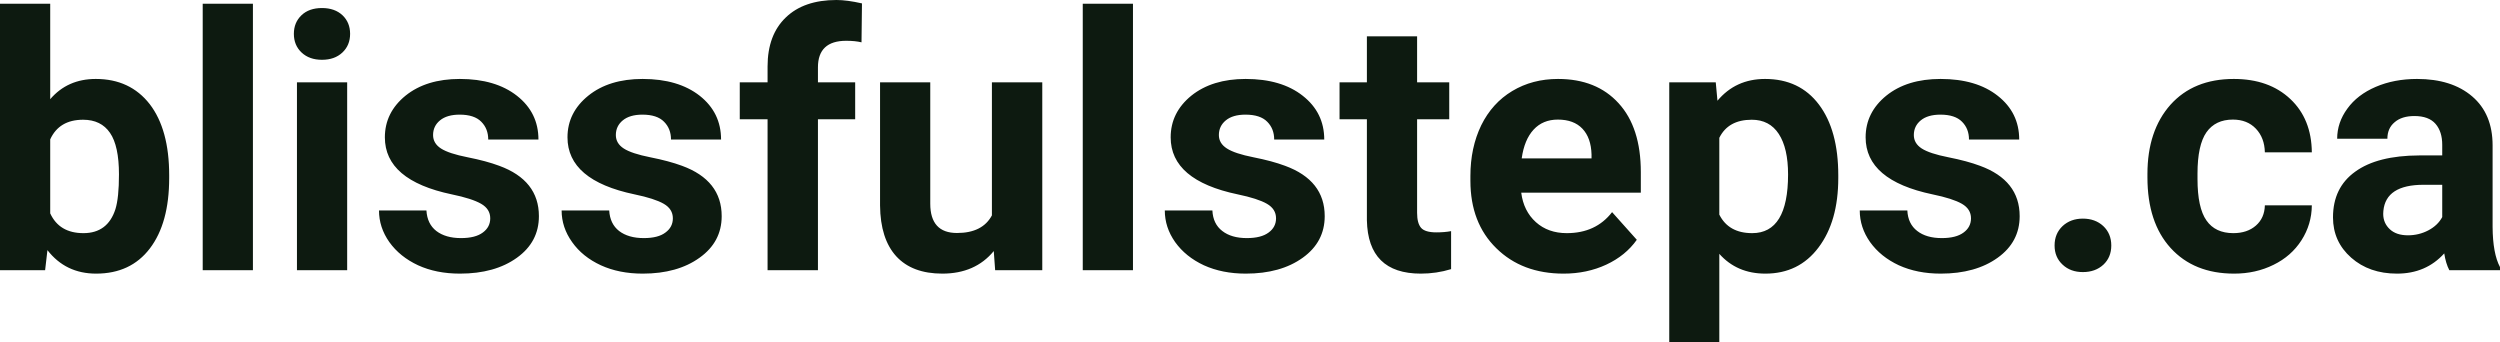 <?xml version="1.0" encoding="UTF-8" standalone="yes"?>
<svg xmlns="http://www.w3.org/2000/svg" width="100%" height="100%" viewBox="0 0 161.809 22.158" fill="#0D1A10">
  <path d="M10.95 11.34L10.95 11.52Q10.95 14.44 9.70 16.08Q8.46 17.71 6.22 17.71L6.22 17.71Q4.25 17.71 3.07 16.19L3.07 16.19L2.92 17.49L0 17.49L0 0.24L3.25 0.24L3.25 6.42Q4.37 5.11 6.20 5.11L6.20 5.11Q8.42 5.11 9.69 6.74Q10.95 8.38 10.95 11.34L10.95 11.34ZM7.70 11.29L7.70 11.29Q7.70 9.44 7.12 8.60Q6.54 7.75 5.38 7.75L5.38 7.75Q3.83 7.75 3.25 9.02L3.25 9.02L3.25 13.81Q3.84 15.09 5.40 15.09L5.40 15.09Q6.97 15.09 7.47 13.54L7.47 13.54Q7.70 12.80 7.70 11.29ZM16.37 0.24L16.37 17.49L13.12 17.49L13.12 0.24L16.37 0.24ZM22.47 5.33L22.47 17.49L19.22 17.49L19.22 5.33L22.47 5.33ZM19.02 2.19L19.02 2.19Q19.02 1.46 19.51 0.99Q20.00 0.52 20.84 0.52L20.84 0.52Q21.67 0.52 22.17 0.99Q22.66 1.46 22.66 2.19L22.66 2.19Q22.66 2.93 22.16 3.40Q21.66 3.87 20.84 3.87Q20.02 3.87 19.52 3.40Q19.02 2.93 19.02 2.19ZM31.73 14.13L31.73 14.13Q31.73 13.53 31.14 13.19Q30.55 12.85 29.24 12.58L29.24 12.58Q24.91 11.67 24.91 8.89L24.91 8.89Q24.91 7.28 26.25 6.19Q27.59 5.11 29.76 5.11L29.76 5.11Q32.07 5.11 33.46 6.20Q34.85 7.29 34.85 9.03L34.85 9.03L31.60 9.03Q31.60 8.33 31.15 7.88Q30.70 7.42 29.75 7.42L29.75 7.42Q28.93 7.42 28.48 7.79Q28.03 8.16 28.03 8.74L28.03 8.74Q28.03 9.28 28.54 9.61Q29.05 9.94 30.27 10.18Q31.48 10.42 32.31 10.73L32.31 10.73Q34.88 11.67 34.88 13.99L34.88 13.99Q34.88 15.66 33.46 16.68Q32.03 17.71 29.77 17.71L29.77 17.71Q28.24 17.71 27.06 17.17Q25.88 16.62 25.20 15.67Q24.53 14.72 24.53 13.62L24.53 13.62L27.60 13.62Q27.65 14.49 28.24 14.95Q28.84 15.41 29.84 15.41L29.84 15.41Q30.77 15.41 31.25 15.05Q31.73 14.70 31.73 14.13ZM43.55 14.13L43.55 14.13Q43.55 13.53 42.96 13.19Q42.37 12.85 41.07 12.58L41.07 12.58Q36.73 11.67 36.73 8.89L36.73 8.89Q36.73 7.28 38.08 6.19Q39.42 5.11 41.59 5.11L41.59 5.11Q43.90 5.11 45.29 6.20Q46.67 7.29 46.67 9.03L46.67 9.03L43.43 9.03Q43.43 8.33 42.98 7.88Q42.53 7.42 41.58 7.42L41.58 7.42Q40.76 7.42 40.31 7.79Q39.86 8.16 39.86 8.74L39.86 8.74Q39.86 9.28 40.37 9.61Q40.88 9.94 42.09 10.18Q43.30 10.42 44.14 10.73L44.14 10.73Q46.71 11.67 46.71 13.99L46.71 13.99Q46.71 15.66 45.28 16.68Q43.85 17.71 41.60 17.71L41.60 17.71Q40.07 17.71 38.89 17.17Q37.70 16.62 37.03 15.67Q36.35 14.72 36.35 13.62L36.35 13.62L39.43 13.62Q39.48 14.49 40.07 14.95Q40.67 15.41 41.67 15.41L41.67 15.41Q42.60 15.41 43.07 15.05Q43.55 14.70 43.55 14.13ZM52.94 17.49L49.68 17.49L49.68 7.72L47.88 7.72L47.88 5.33L49.68 5.33L49.68 4.30Q49.68 2.26 50.86 1.13Q52.03 0 54.14 0L54.14 0Q54.82 0 55.79 0.22L55.79 0.22L55.76 2.74Q55.35 2.64 54.77 2.64L54.77 2.64Q52.94 2.64 52.94 4.36L52.94 4.36L52.94 5.33L55.35 5.33L55.35 7.72L52.94 7.72L52.94 17.49ZM64.41 17.49L64.32 16.25Q63.12 17.71 60.99 17.71L60.99 17.71Q59.04 17.71 58.01 16.59Q56.98 15.46 56.96 13.30L56.96 13.30L56.96 5.33L60.21 5.33L60.21 13.18Q60.21 15.08 61.94 15.08L61.94 15.08Q63.59 15.08 64.20 13.94L64.20 13.94L64.20 5.33L67.46 5.33L67.46 17.49L64.41 17.49ZM73.33 0.24L73.33 17.49L70.08 17.49L70.08 0.24L73.33 0.24ZM82.59 14.13L82.59 14.13Q82.59 13.53 82.00 13.19Q81.41 12.85 80.11 12.58L80.11 12.58Q75.77 11.67 75.77 8.89L75.77 8.89Q75.77 7.28 77.11 6.19Q78.46 5.11 80.62 5.11L80.62 5.11Q82.94 5.11 84.32 6.20Q85.71 7.29 85.71 9.03L85.71 9.03L82.47 9.03Q82.47 8.33 82.02 7.88Q81.57 7.42 80.61 7.42L80.61 7.42Q79.79 7.42 79.34 7.79Q78.89 8.16 78.89 8.74L78.89 8.74Q78.89 9.28 79.41 9.61Q79.92 9.94 81.13 10.18Q82.34 10.42 83.17 10.73L83.17 10.73Q85.74 11.67 85.74 13.99L85.74 13.99Q85.74 15.66 84.32 16.68Q82.89 17.71 80.63 17.71L80.63 17.71Q79.11 17.71 77.92 17.17Q76.74 16.62 76.06 15.67Q75.39 14.72 75.39 13.62L75.39 13.62L78.47 13.62Q78.51 14.49 79.11 14.95Q79.70 15.41 80.70 15.41L80.70 15.41Q81.63 15.41 82.11 15.05Q82.59 14.70 82.59 14.13ZM88.47 2.35L91.72 2.35L91.72 5.33L93.80 5.33L93.80 7.72L91.72 7.72L91.72 13.78Q91.72 14.45 91.98 14.75Q92.24 15.04 92.97 15.04L92.97 15.04Q93.50 15.04 93.92 14.96L93.92 14.96L93.92 17.42Q92.97 17.71 91.96 17.71L91.96 17.71Q88.54 17.71 88.47 14.26L88.47 14.26L88.47 7.72L86.70 7.72L86.70 5.33L88.47 5.33L88.47 2.35ZM101.20 17.71L101.20 17.71Q98.52 17.71 96.85 16.07Q95.17 14.43 95.17 11.70L95.17 11.70L95.17 11.39Q95.17 9.56 95.87 8.11Q96.58 6.67 97.88 5.89Q99.18 5.11 100.84 5.11L100.84 5.11Q103.33 5.11 104.76 6.68Q106.20 8.25 106.20 11.14L106.20 11.14L106.20 12.47L98.46 12.47Q98.61 13.66 99.41 14.38Q100.20 15.09 101.41 15.09L101.41 15.09Q103.29 15.09 104.34 13.73L104.34 13.73L105.94 15.52Q105.21 16.55 103.96 17.13Q102.71 17.71 101.20 17.71ZM100.83 7.74L100.83 7.74Q99.86 7.74 99.26 8.39Q98.66 9.04 98.49 10.25L98.49 10.25L103.01 10.25L103.01 10.00Q102.98 8.92 102.42 8.33Q101.86 7.74 100.83 7.74ZM118.98 11.35L118.98 11.52Q118.98 14.33 117.70 16.02Q116.43 17.71 114.26 17.71L114.26 17.71Q112.42 17.71 111.28 16.43L111.28 16.43L111.28 22.16L108.04 22.16L108.04 5.33L111.05 5.33L111.16 6.52Q112.34 5.11 114.24 5.11L114.24 5.11Q116.48 5.11 117.73 6.77Q118.98 8.43 118.98 11.35L118.98 11.35ZM115.73 11.29L115.73 11.29Q115.73 9.59 115.13 8.67Q114.53 7.75 113.38 7.75L113.38 7.75Q111.86 7.75 111.28 8.92L111.28 8.92L111.28 13.89Q111.88 15.09 113.41 15.09L113.41 15.09Q115.73 15.09 115.73 11.29ZM127.57 14.13L127.57 14.13Q127.57 13.53 126.98 13.19Q126.39 12.85 125.08 12.58L125.08 12.58Q120.75 11.67 120.75 8.89L120.75 8.89Q120.75 7.28 122.09 6.19Q123.43 5.11 125.60 5.11L125.60 5.11Q127.92 5.11 129.30 6.20Q130.69 7.29 130.69 9.03L130.69 9.03L127.44 9.03Q127.44 8.33 126.99 7.88Q126.54 7.42 125.59 7.42L125.59 7.42Q124.77 7.42 124.32 7.79Q123.87 8.16 123.87 8.74L123.87 8.74Q123.87 9.28 124.38 9.61Q124.89 9.94 126.11 10.18Q127.32 10.42 128.15 10.73L128.15 10.73Q130.72 11.67 130.72 13.99L130.72 13.99Q130.72 15.66 129.30 16.68Q127.87 17.71 125.61 17.71L125.61 17.71Q124.09 17.71 122.90 17.17Q121.72 16.62 121.04 15.67Q120.37 14.72 120.37 13.62L120.37 13.62L123.45 13.62Q123.49 14.49 124.09 14.95Q124.68 15.41 125.68 15.41L125.68 15.41Q126.61 15.41 127.09 15.05Q127.57 14.70 127.57 14.13ZM132.98 15.89L132.98 15.89Q132.98 15.12 133.50 14.63Q134.02 14.15 134.81 14.15L134.81 14.15Q135.61 14.15 136.13 14.63Q136.65 15.12 136.65 15.89L136.65 15.89Q136.65 16.65 136.14 17.13Q135.62 17.61 134.81 17.61L134.81 17.61Q134.01 17.61 133.50 17.13Q132.98 16.65 132.98 15.89ZM144.55 15.09L144.55 15.09Q145.45 15.09 146.01 14.60Q146.57 14.11 146.59 13.29L146.59 13.29L149.63 13.29Q149.62 14.52 148.96 15.55Q148.30 16.58 147.15 17.14Q146.00 17.71 144.60 17.71L144.60 17.71Q142.00 17.71 140.49 16.05Q138.99 14.40 138.99 11.48L138.99 11.48L138.99 11.26Q138.99 8.46 140.48 6.78Q141.98 5.11 144.58 5.11L144.58 5.11Q146.86 5.11 148.24 6.41Q149.61 7.70 149.63 9.86L149.63 9.86L146.59 9.86Q146.57 8.92 146.01 8.33Q145.45 7.74 144.52 7.74L144.52 7.74Q143.39 7.74 142.81 8.56Q142.23 9.39 142.23 11.24L142.23 11.24L142.23 11.58Q142.23 13.45 142.81 14.27Q143.38 15.09 144.55 15.09ZM161.81 17.49L158.53 17.49Q158.30 17.05 158.20 16.40L158.20 16.40Q157.02 17.71 155.14 17.71L155.14 17.71Q153.35 17.71 152.18 16.68Q151.00 15.64 151.00 14.07L151.00 14.07Q151.00 12.14 152.44 11.11Q153.87 10.07 156.58 10.06L156.58 10.06L158.07 10.06L158.07 9.37Q158.07 8.52 157.64 8.02Q157.20 7.51 156.27 7.51L156.27 7.51Q155.45 7.51 154.99 7.91Q154.52 8.30 154.52 8.98L154.52 8.98L151.27 8.98Q151.27 7.93 151.93 7.03Q152.58 6.13 153.77 5.62Q154.96 5.11 156.44 5.11L156.44 5.11Q158.69 5.11 160.01 6.24Q161.33 7.37 161.33 9.41L161.33 9.41L161.33 14.68Q161.34 16.41 161.81 17.29L161.81 17.29L161.81 17.49ZM155.85 15.23L155.85 15.23Q156.56 15.23 157.17 14.91Q157.78 14.59 158.07 14.05L158.07 14.05L158.07 11.96L156.86 11.96Q154.42 11.96 154.26 13.65L154.26 13.65L154.25 13.84Q154.25 14.44 154.68 14.84Q155.10 15.23 155.85 15.23Z" preserveAspectRatio="none"/>
</svg>